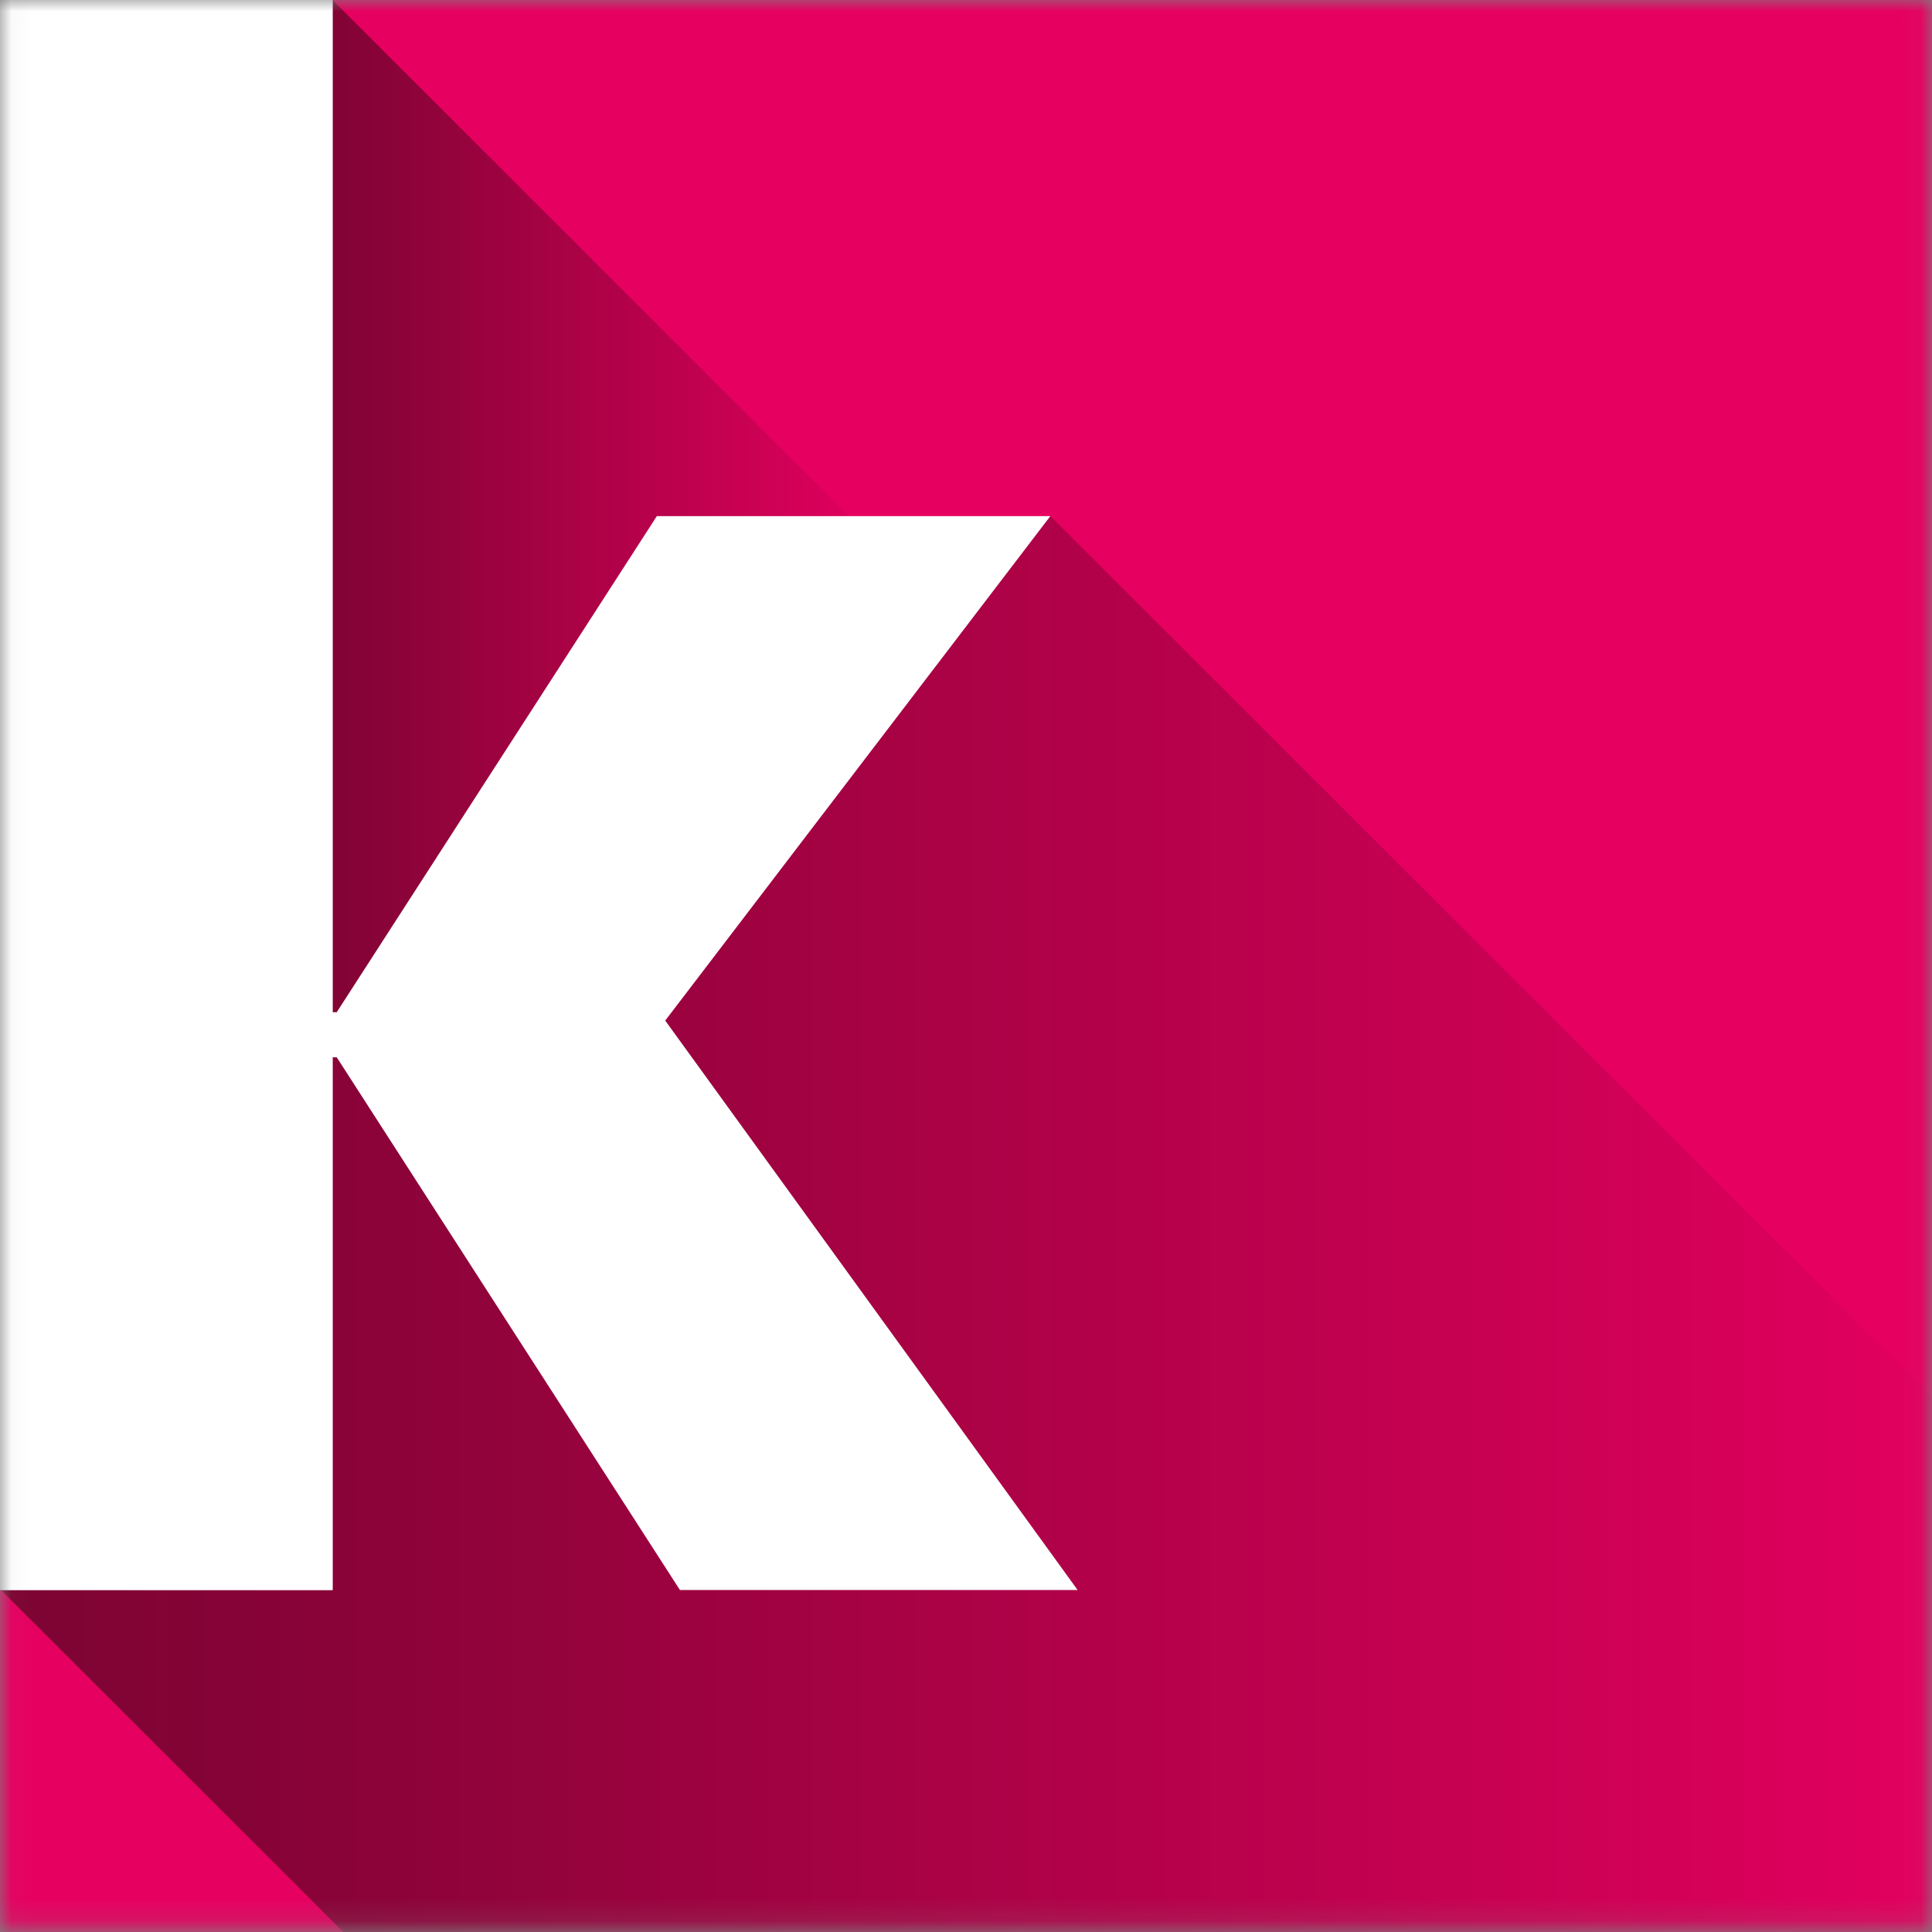 <svg width="87" height="87" viewBox="0 0 87 87" fill="none" xmlns="http://www.w3.org/2000/svg">
<rect x="0" y="0" width="87" height="87" fill="#808080" stroke="none"/>
<g clip-path="url(#clip0_4112_1278)">
<mask id="mask0_4112_1278" style="mask-type:luminance" maskUnits="userSpaceOnUse" x="0" y="0" width="87" height="87">
<path d="M86.948 0.004H0.042V86.851H86.948V0.004Z" fill="white"/>
</mask>
<g mask="url(#mask0_4112_1278)">
<path fill-rule="evenodd" clip-rule="evenodd" d="M14.976 0.004V45.576H15.162L29.578 23.238H47.299L29.956 45.954L48.527 71.598H30.616L15.162 47.606H14.976V71.598H0.042V86.853H86.948V0.004H14.976Z" fill="#E60060"/>
<path d="M89.663 -2.846H-3.729V89.492H89.663V-2.846Z" fill="#E60060"/>
<path fill-rule="evenodd" clip-rule="evenodd" d="M12.774 46.393L17.148 46.195L31.262 26.23L40.226 25.292L38.222 23.24L14.975 0.004L12.014 0.04L12.774 46.393Z" fill="url(#paint0_linear_4112_1278)"/>
<path fill-rule="evenodd" clip-rule="evenodd" d="M27.505 45.684L45.267 69.67L31.755 69.817L16.061 45.999L12.454 46.642L12.405 69.324L-2.571 69.122L0.04 71.598L15.306 86.849L18.063 89.491H89.663L89.621 65.301L86.951 62.863L47.302 23.24L44.613 24.564L27.505 45.684Z" fill="url(#paint1_linear_4112_1278)"/>
<path d="M14.976 -2.846H-3.729V71.599H14.976V-2.846Z" fill="white"/>
<path fill-rule="evenodd" clip-rule="evenodd" d="M0.042 0.008V71.6H14.976V47.612H15.164L30.618 71.6H48.527L29.956 45.958L47.297 23.242H29.578L15.164 45.58H14.976V0.008H0.042Z" fill="white"/>
<path fill-rule="evenodd" clip-rule="evenodd" d="M14.976 0.004V45.576H15.162L29.578 23.238H47.299L29.956 45.954L48.527 71.598H30.616L15.162 47.606H14.976V71.598H0.042V86.853H86.948V0.004H14.976Z" fill="#E60060"/>
<path d="M89.663 -2.846H-3.729V89.492H89.663V-2.846Z" fill="#E60060"/>
<path fill-rule="evenodd" clip-rule="evenodd" d="M12.774 46.393L17.148 46.195L31.262 26.23L40.226 25.292L38.222 23.24L14.975 0.004L12.014 0.04L12.774 46.393Z" fill="url(#paint2_linear_4112_1278)"/>
<path fill-rule="evenodd" clip-rule="evenodd" d="M27.505 45.684L45.267 69.67L31.755 69.817L16.061 45.999L12.454 46.642L12.405 69.324L-2.571 69.122L0.04 71.598L15.306 86.849L18.063 89.491H89.663L89.621 65.301L86.951 62.863L47.302 23.24L44.613 24.564L27.505 45.684Z" fill="url(#paint3_linear_4112_1278)"/>
<path d="M14.976 -2.846H-3.729V71.599H14.976V-2.846Z" fill="white"/>
<path fill-rule="evenodd" clip-rule="evenodd" d="M0.042 0.008V71.6H14.976V47.612H15.164L30.618 71.6H48.527L29.956 45.958L47.297 23.242H29.578L15.164 45.58H14.976V0.008H0.042Z" fill="white"/>
</g>
</g>
<defs>
<linearGradient id="paint0_linear_4112_1278" x1="12.014" y1="23.2" x2="40.233" y2="23.2" gradientUnits="userSpaceOnUse">
<stop stop-color="#7A0431"/>
<stop offset="0.22" stop-color="#8C0339"/>
<stop offset="0.65" stop-color="#BC014D"/>
<stop offset="1" stop-color="#E60060"/>
</linearGradient>
<linearGradient id="paint1_linear_4112_1278" x1="-2.571" y1="56.366" x2="89.663" y2="56.366" gradientUnits="userSpaceOnUse">
<stop stop-color="#7A0431"/>
<stop offset="0.22" stop-color="#8C0339"/>
<stop offset="0.65" stop-color="#BC014D"/>
<stop offset="1" stop-color="#E60060"/>
</linearGradient>
<linearGradient id="paint2_linear_4112_1278" x1="12.014" y1="23.2" x2="40.233" y2="23.2" gradientUnits="userSpaceOnUse">
<stop stop-color="#7A0431"/>
<stop offset="0.22" stop-color="#8C0339"/>
<stop offset="0.65" stop-color="#BC014D"/>
<stop offset="1" stop-color="#E60060"/>
</linearGradient>
<linearGradient id="paint3_linear_4112_1278" x1="-2.571" y1="56.366" x2="89.663" y2="56.366" gradientUnits="userSpaceOnUse">
<stop stop-color="#7A0431"/>
<stop offset="0.22" stop-color="#8C0339"/>
<stop offset="0.65" stop-color="#BC014D"/>
<stop offset="1" stop-color="#E60060"/>
</linearGradient>
<clipPath id="clip0_4112_1278">
<rect width="87" height="87" fill="white"/>
</clipPath>
</defs>
</svg>
